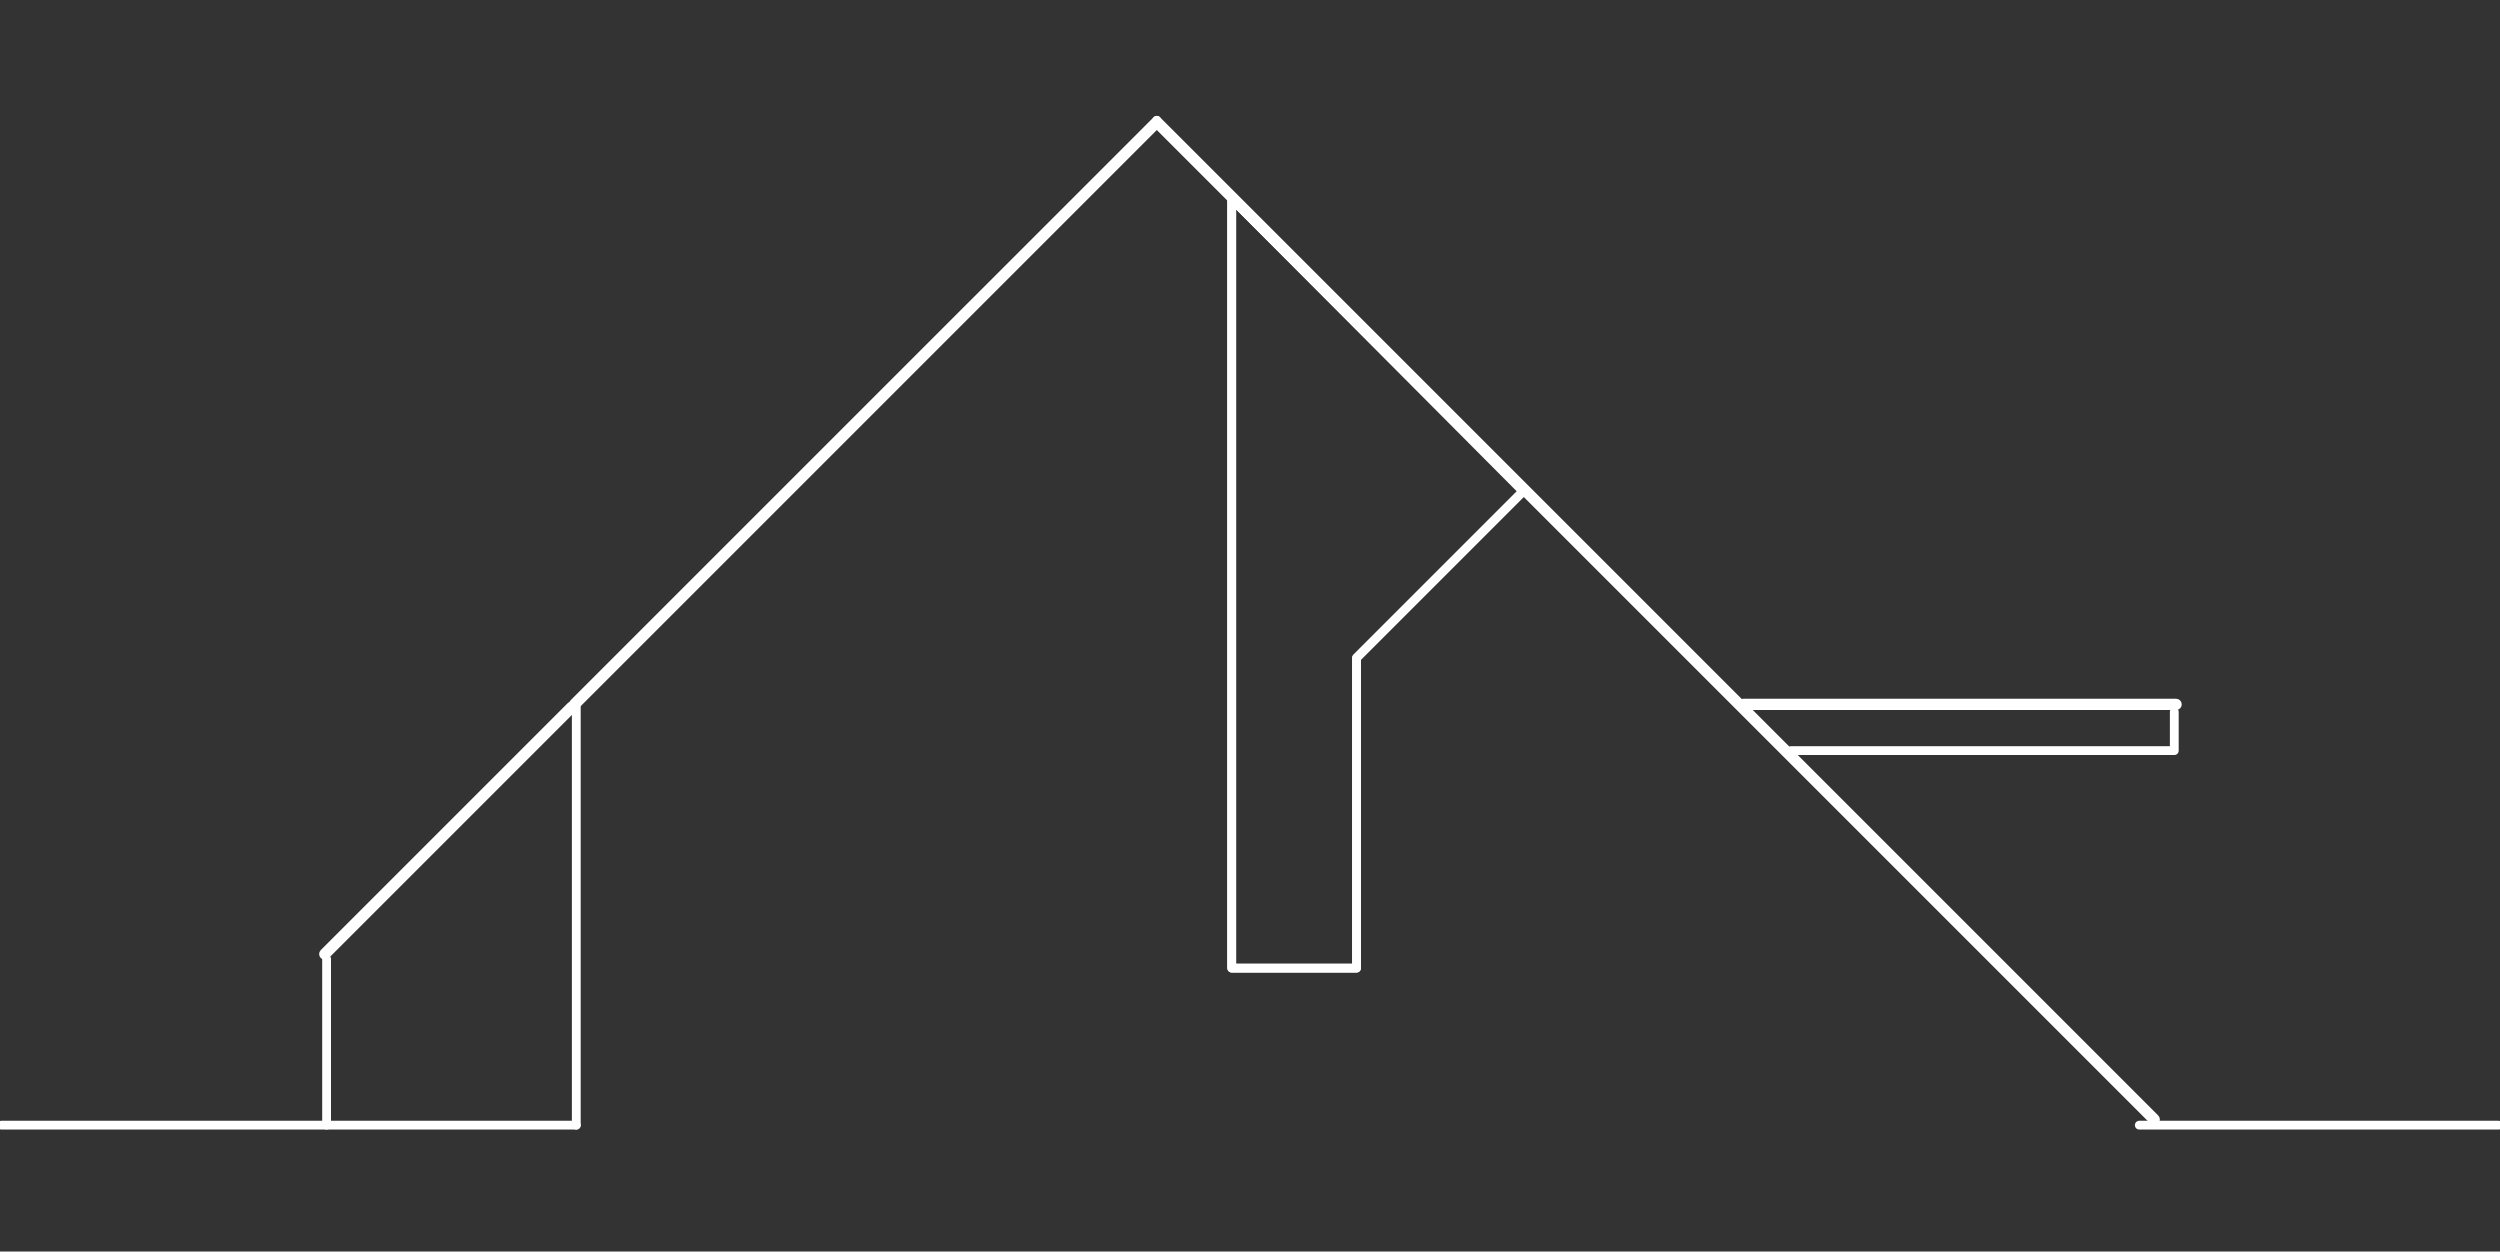 <?xml version="1.0" encoding="UTF-8"?>
<!-- Generator: Adobe Illustrator 16.0.3, SVG Export Plug-In . SVG Version: 6.00 Build 0)  -->
<svg xmlns="http://www.w3.org/2000/svg" xmlns:xlink="http://www.w3.org/1999/xlink" x="0px" y="0px" width="567.638px" height="284.173px" viewBox="0 0 567.638 284.173" xml:space="preserve">
<rect x="0" y="0" width="567.638" height="284.173" fill="#333333" stroke="none"/>
<g id="A--A_x24_1A_x5F_ARC_SCHADUW">
</g>
<g id="A--A_x24_1A_x5F_ARC_GLAS_2">
</g>
<g id="A--A_x24_1V_x5F_ARCEER_251">
</g>
<g id="hover_dun">
</g>
<g id="hover">
</g>
<g id="normal_lifeline">
	<g id="LWPOLYLINE_296_">
		<path fill="none" stroke="#FFFFFF" stroke-width="2" stroke-linecap="round" stroke-linejoin="round" stroke-miterlimit="10" d="    M129.616,160.354l-56.072,56.071c-0.111,0.111-0.111,0.291,0,0.401s0.29,0.11,0.401,0l56.072-56.072"></path>
	</g>
	<g id="LWPOLYLINE_297_">
		<path fill="none" stroke="#FFFFFF" stroke-width="2" stroke-linecap="round" stroke-linejoin="round" stroke-miterlimit="10" d="    M262.659,27.312L130.237,159.733c-0.111,0.11-0.111,0.29,0,0.4c0.111,0.111,0.291,0.111,0.401,0L262.659,28.113"></path>
	</g>
	<g id="LWPOLYLINE_298_">
		<path fill="none" stroke="#FFFFFF" stroke-width="2" stroke-linecap="round" stroke-linejoin="round" stroke-miterlimit="10" d="    M262.659,27.312l226.673,226.674c0.111,0.11,0.111,0.29,0,0.4c-0.11,0.111-0.29,0.111-0.4,0L262.659,28.113"></path>
	</g>
	<g id="LWPOLYLINE_299_">
		
			<polygon fill="none" stroke="#FFFFFF" stroke-width="2" stroke-linecap="round" stroke-linejoin="round" stroke-miterlimit="10" points="    345.812,111.57 308.013,149.369 308.013,219.813 279.667,219.813 279.667,45.121   "></polygon>
	</g>
	<g id="LWPOLYLINE_300_">
		<path fill="none" stroke="#FFFFFF" stroke-width="2" stroke-linecap="round" stroke-linejoin="round" stroke-miterlimit="10" d="    M395.897,159.65h98.196c0.156,0,0.283,0.127,0.283,0.283s-0.127,0.283-0.283,0.283h-97.63"></path>
	</g>
	<g id="LWPOLYLINE_301_">
		
			<polyline fill="none" stroke="#FFFFFF" stroke-width="2" stroke-linecap="round" stroke-linejoin="round" stroke-miterlimit="10" points="    493.683,161.635 493.683,170.433 406.679,170.433   "></polyline>
	</g>
	<g id="LWPOLYLINE_302_">
		
			<polygon fill="none" stroke="#FFFFFF" stroke-width="2" stroke-linecap="round" stroke-linejoin="round" stroke-miterlimit="10" points="    345.964,111.418 308.013,149.369 308.013,219.813 279.667,219.813 279.667,45.121   "></polygon>
	</g>
	<g id="LWPOLYLINE_303_">
		
			<line fill="none" stroke="#FFFFFF" stroke-width="2" stroke-linecap="round" stroke-linejoin="round" stroke-miterlimit="10" x1="567.284" y1="255.473" x2="485.736" y2="255.473"></line>
	</g>
	<g id="LWPOLYLINE_304_">
		
			<line fill="none" stroke="#FFFFFF" stroke-width="2" stroke-linecap="round" stroke-linejoin="round" stroke-miterlimit="10" x1="130.848" y1="255.473" x2="0.354" y2="255.473"></line>
	</g>
	<g id="LINE_1_">
		
			<line fill="none" stroke="#FFFFFF" stroke-width="2" stroke-linecap="round" stroke-linejoin="round" stroke-miterlimit="10" x1="74.155" y1="217.743" x2="74.155" y2="255.473"></line>
	</g>
	<g id="LINE_2_">
		
			<line fill="none" stroke="#FFFFFF" stroke-width="2" stroke-linecap="round" stroke-linejoin="round" stroke-miterlimit="10" x1="130.848" y1="255.473" x2="130.848" y2="159.924"></line>
	</g>
</g>
<g id="_x30_" display="none">
	<g id="LWPOLYLINE_305_" display="inline">
		
			<rect x="0.354" y="0.354" fill="none" stroke="#000000" stroke-width="0.709" stroke-linecap="round" stroke-linejoin="round" stroke-miterlimit="10" width="566.929" height="283.464"></rect>
	</g>
</g>
</svg>
